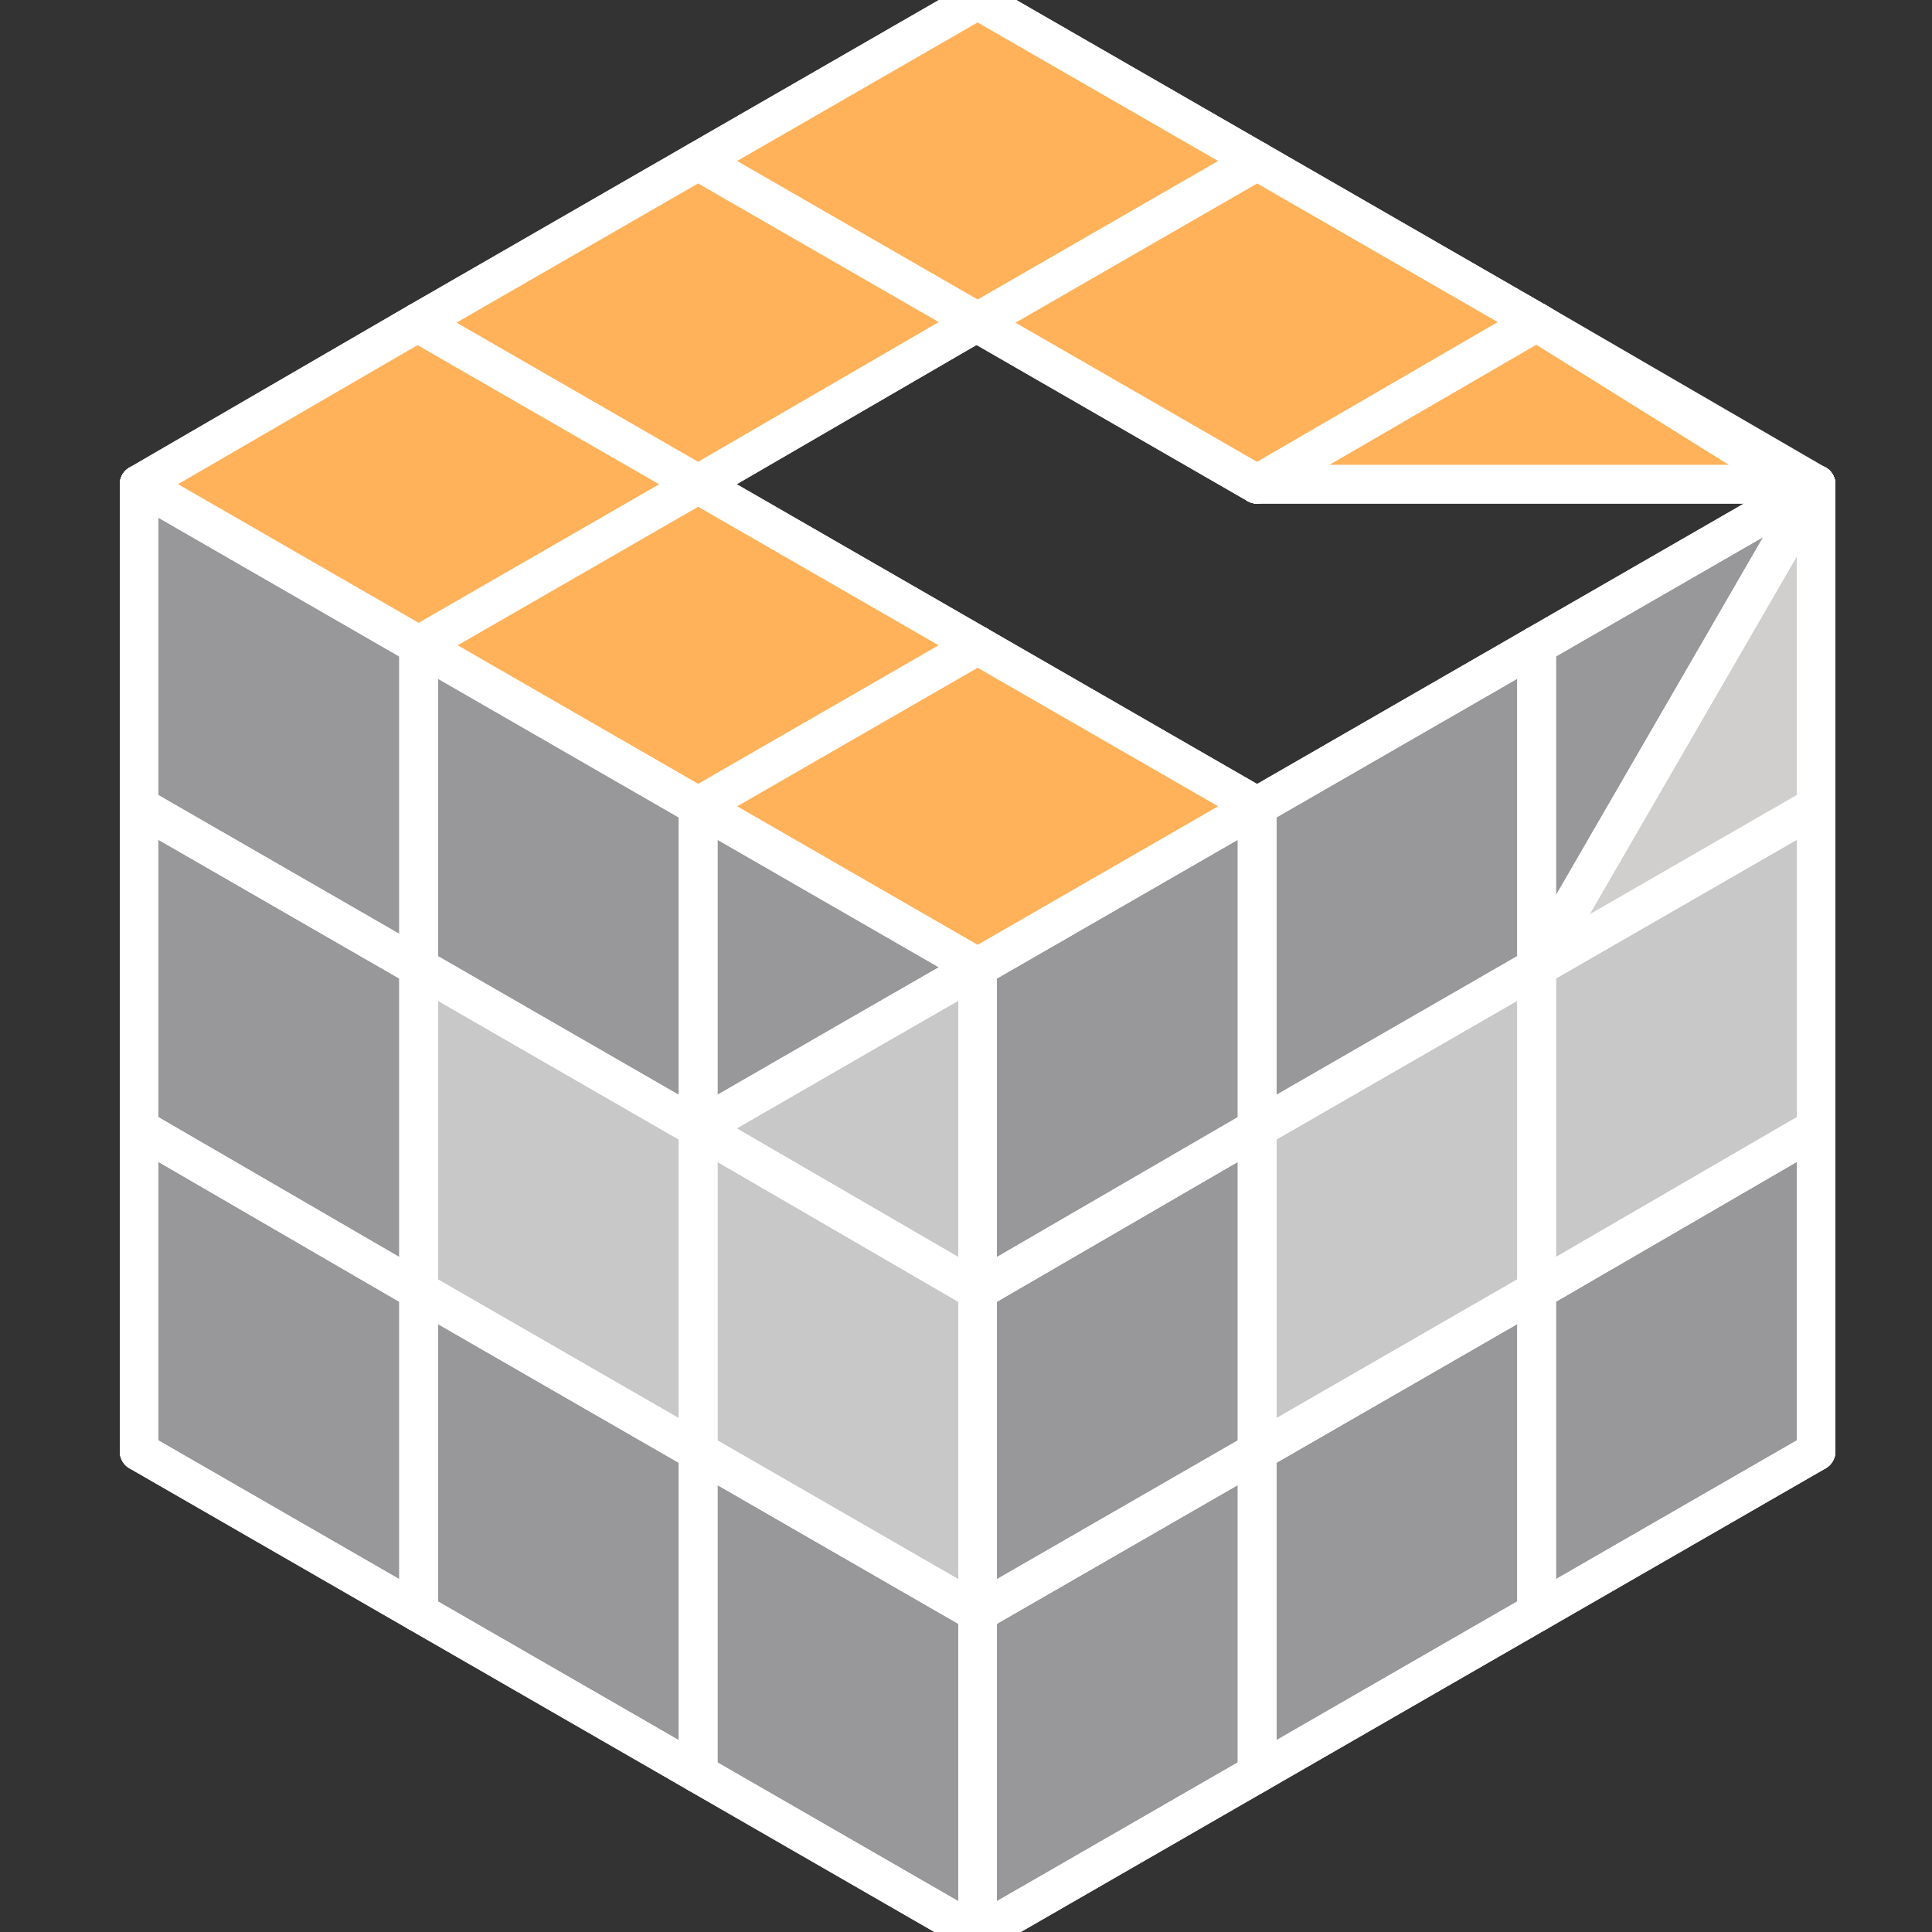 <?xml version="1.0" encoding="utf-8"?>
<!-- Generator: Adobe Illustrator 22.1.0, SVG Export Plug-In . SVG Version: 6.00 Build 0)  -->
<svg version="1.1" xmlns="http://www.w3.org/2000/svg" xmlns:xlink="http://www.w3.org/1999/xlink" x="0px" y="0px"
	 viewBox="0 0 150 150" style="enable-background:new 0 0 150 150;" xml:space="preserve">
<rect x="0" y="0" width="150" height="150" fill="#333333" stroke="none"/>
<style type="text/css">
	.st0{display:none;}
	.st1{display:inline;}
	.st2{fill:none;stroke:#FFFFFF;stroke-width:0.125;stroke-linecap:round;stroke-linejoin:round;stroke-miterlimit:10;}
	.st3{fill:#C8C8C8;}
	.st4{fill:#98989A;}
	.st5{fill:#9077B6;}
	.st6{fill:none;stroke:#FFFFFF;stroke-width:3;stroke-linecap:round;stroke-linejoin:round;stroke-miterlimit:10;}
	.st7{fill:none;stroke:#FFFFFF;stroke-width:0.125;stroke-miterlimit:10;}
	.st8{fill:#C8C8C8;stroke:#FFFFFF;stroke-width:3;stroke-linecap:round;stroke-linejoin:round;stroke-miterlimit:10;}
	.st9{fill:#98989A;stroke:#FFFFFF;stroke-width:3;stroke-linecap:round;stroke-linejoin:round;stroke-miterlimit:10;}
	.st10{fill:#D02C2F;stroke:#FFFFFF;stroke-width:3;stroke-linecap:round;stroke-linejoin:round;stroke-miterlimit:10;}
	.st11{fill:#C93129;stroke:#FFFFFF;stroke-width:3;stroke-linecap:round;stroke-linejoin:round;stroke-miterlimit:10;}
	
		.st12{display:inline;fill:#777272;stroke:#FFFFFF;stroke-width:3;stroke-linecap:round;stroke-linejoin:round;stroke-miterlimit:10;}
	.st13{fill:#9C9A99;}
	.st14{fill:#F5825E;}
	.st15{display:inline;fill:none;stroke:#FFFFFF;stroke-width:3;stroke-linecap:round;stroke-linejoin:round;stroke-miterlimit:10;}
	.st16{fill:#D1CFCE;stroke:#FFFFFF;stroke-width:3;stroke-linecap:round;stroke-linejoin:round;stroke-miterlimit:10;}
	.st17{fill:#FFB259;stroke:#FFFFFF;stroke-width:3;stroke-linecap:round;stroke-linejoin:round;stroke-miterlimit:10;}
	.st18{fill:#FCB85A;stroke:#FFFFFF;stroke-width:3;stroke-linecap:round;stroke-linejoin:round;stroke-miterlimit:10;}
</style>
<g id="Layer_1" class="st0">
	<g class="st1">
		<path class="st2" d="M55.2,89.5"/>
		<g>
			<g id="XMLID_7_">
				<g>
					<polygon class="st3" points="144.9,116.5 180,96.1 180,137 180,137 144.9,157.4 					"/>
					<polygon class="st3" points="144.9,34.8 180,14.3 180,55.2 					"/>
					<polygon class="st4" points="144.9,75.7 180,55.2 180,96.1 144.9,116.5 144.9,75.7 					"/>
					<polygon class="st4" points="180,55.2 144.9,75.7 144.9,34.8 					"/>
					<polygon class="st3" points="144.9,116.5 144.9,157.4 109.8,177.9 109.8,137 					"/>
					<polygon class="st4" points="144.9,75.7 144.9,75.7 144.9,116.5 109.8,137 109.8,96.1 					"/>
					<polygon class="st4" points="144.9,34.8 144.9,75.7 109.8,96.1 109.8,55.2 					"/>
					<polygon class="st5" points="144.9,-6.1 144.9,34.8 109.8,14.3 109.8,14.3 					"/>
					<polygon class="st4" points="109.8,177.9 109.8,177.9 74.7,198.3 74.7,157.4 109.8,137 					"/>
					<polygon class="st4" points="109.8,96.1 109.8,137 74.7,157.4 74.7,116.5 					"/>
					<polygon class="st5" points="109.8,14.3 109.8,14.3 144.9,34.8 109.8,55.2 109.8,55.2 74.7,34.8 74.7,34.8 109.8,14.3 					"/>
					<polygon class="st5" points="109.8,-26.6 144.9,-6.1 109.8,14.3 109.8,14.3 74.7,-6.1 74.7,-6.1 109.8,-26.6 					"/>
					<polygon class="st4" points="109.8,55.2 109.8,55.2 109.8,96.1 74.7,116.5 74.7,75.7 					"/>
					<polygon class="st5" points="109.8,-26.6 74.7,-6.1 74.6,-6.1 39.6,-26.6 39.6,-26.6 74.6,-47 74.7,-47 					"/>
					<polygon class="st3" points="74.7,157.4 74.7,198.3 39.6,177.9 39.6,137 					"/>
					<polygon class="st4" points="74.7,116.5 74.7,157.4 39.6,137 39.6,96.1 					"/>
					<polygon class="st3" points="74.7,75.7 74.7,116.5 39.6,55.2 					"/>
					<polygon class="st5" points="74.7,-6.1 74.7,-6.1 109.8,14.3 74.7,34.8 74.7,34.8 74.6,34.8 39.6,14.3 39.6,14.3 74.6,-6.1 
											"/>
					<polygon class="st4" points="39.6,55.2 74.7,116.5 39.6,96.1 					"/>
					<polygon class="st3" points="39.6,137 39.6,177.9 4.4,157.4 4.4,116.5 					"/>
					<polygon class="st4" points="39.6,96.1 39.6,137 4.4,116.5 4.4,75.7 					"/>
					<polygon class="st4" points="39.6,55.2 39.6,96.1 4.4,75.7 4.4,34.8 					"/>
					<polygon class="st5" points="39.5,-26.6 39.6,-26.6 74.6,-6.1 39.6,14.3 39.5,14.3 4.4,-6.1 4.4,-6.1 					"/>
					<polygon class="st5" points="39.6,14.3 39.5,14.3 39.6,14.3 					"/>
					<polygon class="st4" points="4.4,116.5 4.4,157.4 -30.7,137 -30.7,96.1 					"/>
					<polygon class="st4" points="4.4,75.7 4.4,116.5 -30.7,96.1 -30.7,55.2 					"/>
					<polygon class="st4" points="4.4,34.8 4.4,75.7 -30.7,55.2 -30.7,55.2 -30.7,14.3 					"/>
					<polygon class="st5" points="4.4,-6.1 4.4,-6.1 39.5,14.3 4.4,34.8 -30.7,14.3 4.4,-6.1 					"/>
				</g>
				<g>
					<polyline class="st6" points="180,137 180,137 144.9,157.4 					"/>
					<line class="st6" x1="180" y1="96.1" x2="180" y2="137"/>
					<line class="st6" x1="180" y1="55.2" x2="180" y2="96.1"/>
					<line class="st6" x1="180" y1="14.3" x2="180" y2="55.2"/>
					<polyline class="st6" points="180,14.3 180,14.3 144.9,34.8 					"/>
					<polyline class="st6" points="144.9,34.8 180,55.2 144.9,75.7 					"/>
					<line class="st6" x1="180" y1="96.1" x2="144.9" y2="116.5"/>
					<line class="st6" x1="144.9" y1="116.5" x2="144.9" y2="157.4"/>
					<line class="st6" x1="144.9" y1="116.5" x2="109.8" y2="137"/>
					<polyline class="st6" points="144.9,75.7 144.9,75.7 144.9,116.5 					"/>
					<line class="st6" x1="144.9" y1="34.8" x2="144.9" y2="75.7"/>
					<line class="st6" x1="144.9" y1="-6.1" x2="144.9" y2="34.8"/>
					<line class="st6" x1="144.9" y1="157.4" x2="109.8" y2="177.9"/>
					<polyline class="st6" points="109.8,-26.6 144.9,-6.1 109.8,14.3 					"/>
					<polyline class="st6" points="109.8,14.3 144.9,34.8 109.8,55.2 					"/>
					<line class="st6" x1="144.9" y1="75.7" x2="109.8" y2="96.1"/>
					<polyline class="st6" points="109.8,177.9 109.8,177.9 74.7,198.3 					"/>
					<line class="st6" x1="109.8" y1="137" x2="109.8" y2="177.9"/>
					<line class="st6" x1="109.8" y1="96.1" x2="109.8" y2="137"/>
					<line class="st6" x1="109.8" y1="55.2" x2="109.8" y2="96.1"/>
					<line class="st6" x1="109.8" y1="14.3" x2="109.8" y2="14.3"/>
					<line class="st6" x1="109.8" y1="55.2" x2="109.8" y2="55.2"/>
					<line class="st6" x1="109.8" y1="-26.6" x2="109.8" y2="-26.6"/>
					<line class="st6" x1="109.8" y1="14.3" x2="109.8" y2="14.3"/>
					<line class="st6" x1="109.8" y1="96.1" x2="74.7" y2="116.5"/>
					<line class="st6" x1="109.8" y1="137" x2="74.7" y2="157.4"/>
					<polyline class="st6" points="74.7,-6.1 109.8,14.3 74.7,34.8 					"/>
					<polyline class="st6" points="74.7,-47 109.8,-26.6 74.7,-6.1 					"/>
					<polyline class="st6" points="74.7,34.8 109.8,55.2 74.7,75.7 					"/>
					<polyline class="st6" points="74.7,157.4 74.7,198.3 39.6,177.9 					"/>
					<line class="st6" x1="74.7" y1="116.5" x2="74.7" y2="157.4"/>
					<line class="st6" x1="74.7" y1="75.7" x2="74.7" y2="116.5"/>
					<line class="st6" x1="74.7" y1="75.7" x2="39.6" y2="55.2"/>
					<line class="st6" x1="74.7" y1="-6.1" x2="74.7" y2="-6.1"/>
					<line class="st6" x1="39.6" y1="14.3" x2="39.6" y2="14.3"/>
					<polyline class="st6" points="74.7,34.8 74.7,34.8 74.6,34.8 					"/>
					<polyline class="st6" points="39.6,-26.6 39.6,-26.6 74.6,-47 74.7,-47 					"/>
					<line class="st6" x1="74.7" y1="-6.1" x2="74.6" y2="-6.1"/>
					<polyline class="st6" points="39.6,55.2 74.7,116.5 39.6,96.1 					"/>
					<line class="st6" x1="39.6" y1="137" x2="74.7" y2="157.4"/>
					<polyline class="st6" points="39.6,-26.6 74.6,-6.1 39.6,14.3 					"/>
					<line class="st6" x1="39.6" y1="14.3" x2="74.6" y2="34.8"/>
					<polyline class="st6" points="39.6,137 39.6,177.9 4.4,157.4 					"/>
					<line class="st6" x1="39.6" y1="96.1" x2="39.6" y2="137"/>
					<line class="st6" x1="39.6" y1="55.2" x2="39.6" y2="96.1"/>
					<line class="st6" x1="39.5" y1="14.3" x2="39.6" y2="14.3"/>
					<polyline class="st6" points="4.4,-6.1 39.5,-26.6 39.6,-26.6 					"/>
					<line class="st6" x1="39.6" y1="14.3" x2="39.5" y2="14.3"/>
					<line class="st6" x1="4.4" y1="34.8" x2="39.6" y2="55.2"/>
					<line class="st6" x1="4.4" y1="75.7" x2="39.6" y2="96.1"/>
					<line class="st6" x1="4.4" y1="116.5" x2="39.6" y2="137"/>
					<polyline class="st6" points="4.4,-6.1 39.5,14.3 4.4,34.8 					"/>
					<polyline class="st6" points="4.4,116.5 4.4,157.4 -30.7,137 					"/>
					<line class="st6" x1="-30.7" y1="137" x2="-30.7" y2="96.1"/>
					<polyline class="st6" points="4.4,75.7 4.4,116.5 -30.7,96.1 					"/>
					<line class="st6" x1="-30.7" y1="55.2" x2="-30.7" y2="55.2"/>
					<line class="st6" x1="4.4" y1="34.8" x2="4.4" y2="75.7"/>
					<polyline class="st6" points="-30.7,14.3 4.4,-6.1 4.4,-6.1 4.4,-6.1 					"/>
					<polyline class="st6" points="-30.7,55.2 -30.7,14.3 4.4,34.8 					"/>
					<polyline class="st6" points="-30.7,96.1 -30.7,55.2 4.4,75.7 					"/>
				</g>
			</g>
		</g>
		<line class="st2" x1="-32.6" y1="55.2" x2="-32.6" y2="14.3"/>
		<polyline class="st2" points="-32.6,137 -32.6,96.1 -32.6,55.2 		"/>
		<path class="st2" d="M2.5-6.1"/>
		<path class="st2" d="M2.5-6.1"/>
		<polyline class="st2" points="2.5,116.5 2.5,75.7 2.5,34.8 		"/>
		<line class="st2" x1="2.5" y1="157.4" x2="2.5" y2="116.6"/>
		<path class="st2" d="M37.6-26.6"/>
		<path class="st2" d="M37.6-26.5"/>
		<line class="st2" x1="37.6" y1="14.4" x2="37.6" y2="14.3"/>
		<polyline class="st2" points="37.6,177.9 37.6,137 37.6,96.1 37.6,55.2 		"/>
		<line class="st2" x1="72.7" y1="-47" x2="72.7" y2="-47"/>
		<path class="st2" d="M72.7-6.1"/>
		<path class="st2" d="M72.7-6.1"/>
		<path class="st2" d="M72.7,34.8"/>
		<path class="st2" d="M72.7,34.8"/>
		<line class="st2" x1="72.7" y1="116.5" x2="72.7" y2="75.7"/>
		<polyline class="st2" points="72.7,198.3 72.7,157.4 72.7,116.6 		"/>
		<path class="st2" d="M107.8-26.5"/>
		<path class="st2" d="M107.8,14.3"/>
		<path class="st2" d="M107.8,14.4"/>
		<polyline class="st2" points="107.8,177.9 107.8,137 107.8,96.1 107.8,55.2 		"/>
		<path class="st7" d="M108.1,177.9"/>
		<polyline class="st2" points="142.9,75.7 142.9,34.8 142.9,-6.1 		"/>
		<line class="st2" x1="142.9" y1="116.5" x2="142.9" y2="75.7"/>
		<line class="st2" x1="142.9" y1="157.4" x2="142.9" y2="116.6"/>
		<path class="st2" d="M178.1,14.3"/>
		<polyline class="st2" points="178.1,137 178.1,96.1 178.1,55.2 178.1,14.4 		"/>
		<path class="st2" d="M178.1,137"/>
		<polyline class="st2" points="72.7,198.3 37.6,177.9 2.5,157.4 -32.6,137 		"/>
		<line class="st2" x1="2.5" y1="116.5" x2="-32.6" y2="96.1"/>
		<polyline class="st2" points="72.7,157.4 37.6,137 2.5,116.6 		"/>
		<path class="st7" d="M108.1,177.9"/>
		<path class="st7" d="M108.1,177.9"/>
		<path class="st2" d="M-32.6,55.2"/>
		<polyline class="st2" points="72.7,116.5 37.6,96.1 2.5,75.7 -32.6,55.2 		"/>
		<path class="st2" d="M72.7,116.6"/>
		<path class="st2" d="M107.8,137"/>
		<path class="st2" d="M142.9,157.4"/>
		<polyline class="st2" points="72.7,75.7 37.6,55.2 2.5,34.8 -32.6,14.3 		"/>
		<path class="st2" d="M107.8,96.1"/>
		<path class="st2" d="M142.9,116.5"/>
		<path class="st2" d="M142.9,116.6"/>
		<line class="st2" x1="178.1" y1="137" x2="178.1" y2="137"/>
		<path class="st2" d="M178.1,137"/>
		<path class="st2" d="M2.5-6.1"/>
		<polyline class="st2" points="72.7,34.8 37.6,14.4 37.6,14.3 2.5,-6.1 2.5,-6.1 		"/>
		<line class="st2" x1="107.8" y1="55.2" x2="72.7" y2="34.8"/>
		<path class="st2" d="M107.8,55.2"/>
		<line class="st2" x1="142.9" y1="75.7" x2="142.9" y2="75.7"/>
		<path class="st2" d="M178.1,96.1"/>
		<path class="st2" d="M37.6-26.5"/>
		<line class="st2" x1="72.7" y1="-6.1" x2="37.6" y2="-26.5"/>
		<polyline class="st2" points="107.8,14.3 72.7,-6.1 72.7,-6.1 		"/>
		<polyline class="st2" points="178.1,55.2 142.9,34.8 107.8,14.4 107.8,14.3 		"/>
		<polyline class="st2" points="107.8,-26.5 72.7,-47 72.7,-47 		"/>
		<line class="st2" x1="142.9" y1="-6.1" x2="107.8" y2="-26.5"/>
		<path class="st2" d="M178.1,14.3"/>
		<path class="st2" d="M178.1,14.4"/>
		<polyline class="st2" points="72.7,198.3 107.8,177.9 107.8,177.9 142.9,157.4 178.1,137 178.1,137 		"/>
		<polyline class="st2" points="72.7,157.4 107.8,137 142.9,116.6 142.9,116.5 178.1,96.1 		"/>
		<path class="st7" d="M37.3,177.9"/>
		<polyline class="st2" points="72.7,116.6 72.7,116.5 107.8,96.1 142.9,75.7 178.1,55.2 		"/>
		<path class="st2" d="M37.6,137"/>
		<path class="st2" d="M2.5,157.4"/>
		<polyline class="st2" points="72.7,75.7 107.8,55.2 107.8,55.2 142.9,34.8 178.1,14.4 178.1,14.3 		"/>
		<path class="st2" d="M37.6,96.1"/>
		<line class="st2" x1="2.5" y1="116.6" x2="2.5" y2="116.5"/>
		<path class="st2" d="M-32.6,137"/>
		<polyline class="st2" points="72.7,34.8 72.7,34.8 72.7,34.8 107.8,14.3 107.8,14.3 142.9,-6.1 		"/>
		<path class="st2" d="M37.6,55.2"/>
		<path class="st2" d="M2.5,75.7"/>
		<path class="st2" d="M-32.6,96.1"/>
		<polyline class="st2" points="2.5,34.8 37.6,14.3 37.6,14.3 72.7,-6.1 72.7,-6.1 107.8,-26.5 107.8,-26.5 		"/>
		<line class="st2" x1="-32.6" y1="55.2" x2="-32.6" y2="55.2"/>
		<polyline class="st2" points="-32.6,14.3 2.5,-6.1 2.5,-6.1 37.6,-26.5 37.6,-26.5 37.6,-26.6 72.7,-47 72.7,-47 		"/>
	</g>
</g>
<g id="Layer_2" class="st0">
	<g id="XMLID_4_" class="st1">
		<g>
			<g>
				<polygon class="st8" points="182,95.3 182,136.8 146,157.6 146,116.1 				"/>
				<polygon class="st8" points="182,53.8 182,95.3 146,116.1 				"/>
				<polygon class="st9" points="182,12.3 182,53.8 146,74.6 146,33.1 				"/>
				<polygon class="st10" points="182,12.3 182,12.3 146,33.1 110,12.3 110,12.3 146,-8.5 				"/>
				<polygon class="st9" points="182,53.8 146,116.1 146,74.6 146,74.6 				"/>
				<polygon class="st8" points="146,116.1 146,157.6 110,178.3 110,136.8 				"/>
				<polygon class="st9" points="146,74.6 146,116.1 110,136.8 110,95.3 146,74.6 				"/>
				<polygon class="st9" points="146,33.1 146,74.6 110,95.3 110,53.8 				"/>
				<polygon class="st10" points="146,-8.5 110,12.3 110,12.3 74,-8.4 74,-8.5 110,-29.2 110,-29.2 				"/>
				<polygon class="st10" points="146,33.1 82,33.1 74.1,33 110,12.3 				"/>
				<polygon class="st9" points="110,178.3 110,178.4 74,199.1 74,157.6 110,136.8 				"/>
				<polygon class="st9" points="110,95.3 110,136.8 74,157.6 74,116.1 				"/>
				<polygon class="st9" points="110,53.8 110,95.3 74,116.1 74,74.6 110,53.8 				"/>
				<polygon class="st10" points="110,-29.2 74,-8.5 74,-8.5 38.1,-29.2 38.1,-29.2 74,-50 74,-50 				"/>
				<polygon class="st10" points="110,12.3 74,33 74,33.1 74,33.1 38.1,12.3 38.1,12.3 74,-8.5 74,-8.5 74,-8.4 				"/>
				<polygon class="st11" points="82,33.1 74,33.1 74.1,33 				"/>
				<polygon class="st8" points="74,157.6 74,199.1 38.1,178.3 38.1,136.8 38.1,136.8 				"/>
				<polygon class="st8" points="74,116.1 74,157.6 38.1,136.8 				"/>
				<polygon class="st9" points="74,74.6 74,116.1 38.1,95.3 38.1,53.8 				"/>
				<polygon class="st9" points="74,116.1 38.1,136.8 38.1,136.8 38.1,95.3 				"/>
				<polygon class="st10" points="74,-8.5 38.1,12.3 38,12.3 2.1,-8.4 2.1,-8.5 38,-29.2 38.1,-29.2 				"/>
				<polygon class="st8" points="38.1,136.8 38.1,178.3 2.1,157.6 2.1,116.1 				"/>
				<polygon class="st9" points="38.1,95.3 38.1,136.8 2.1,116.1 2.1,74.6 				"/>
				<polygon class="st9" points="38.1,53.8 38.1,95.3 2.1,74.6 2.1,33 				"/>
				<polygon class="st10" points="38,12.3 2.1,33 -33.9,12.3 2.1,-8.5 2.1,-8.5 2.1,-8.4 				"/>
				<polygon class="st9" points="2.1,116.1 2.1,157.6 -33.9,136.8 -33.9,95.3 				"/>
				<polygon class="st9" points="2.1,74.6 2.1,116.1 -33.9,95.3 -33.9,53.8 				"/>
				<polygon class="st9" points="2.1,33 2.1,74.6 -33.9,53.8 -33.9,53.8 -33.9,12.3 				"/>
			</g>
			<g>
				<polyline class="st6" points="74,33.1 74.1,33 110,12.3 				"/>
				<line class="st6" x1="146" y1="33.1" x2="82" y2="33.1"/>
				<line class="st6" x1="74" y1="33" x2="74" y2="33.1"/>
				<line class="st6" x1="-33.9" y1="53.8" x2="-33.9" y2="12.3"/>
				<polyline class="st6" points="-33.9,136.8 -33.9,95.3 -33.9,53.8 				"/>
				<polyline class="st6" points="2.1,116.1 2.1,74.6 2.1,33 				"/>
				<line class="st6" x1="2.1" y1="157.6" x2="2.1" y2="116.1"/>
				<line class="st6" x1="38.1" y1="12.3" x2="38.1" y2="12.3"/>
				<polyline class="st6" points="38.1,178.3 38.1,136.8 38.1,95.3 38.1,53.8 				"/>
				<line class="st6" x1="74" y1="116.1" x2="74" y2="74.6"/>
				<polyline class="st6" points="74,199.1 74,157.6 74,116.1 				"/>
				<polyline class="st6" points="110,178.3 110,136.8 110,95.3 110,53.8 				"/>
				<line class="st6" x1="146" y1="74.6" x2="146" y2="33.1"/>
				<line class="st6" x1="146" y1="116.1" x2="146" y2="74.6"/>
				<line class="st6" x1="146" y1="157.6" x2="146" y2="116.1"/>
				<polyline class="st6" points="182,136.8 182,95.3 182,53.8 182,12.3 				"/>
				<polyline class="st6" points="74,199.1 38.1,178.3 2.1,157.6 -33.9,136.8 				"/>
				<line class="st6" x1="2.1" y1="116.1" x2="-33.9" y2="95.3"/>
				<line class="st6" x1="38.1" y1="136.8" x2="2.1" y2="116.1"/>
				<line class="st6" x1="74" y1="157.6" x2="38.1" y2="136.8"/>
				<polyline class="st6" points="74,116.1 38.1,95.3 2.1,74.6 -33.9,53.8 				"/>
				<polyline class="st6" points="74,74.6 38.1,53.8 2.1,33 -33.9,12.3 				"/>
				<polyline class="st6" points="74,33.1 38.1,12.3 38,12.3 2.1,-8.4 2.1,-8.5 				"/>
				<line class="st6" x1="146" y1="74.6" x2="146" y2="74.6"/>
				<line class="st6" x1="74" y1="-8.5" x2="38.1" y2="-29.2"/>
				<polyline class="st6" points="110,12.3 74,-8.4 74,-8.5 				"/>
				<polyline class="st6" points="146,33.1 110,12.3 110,12.3 				"/>
				<line class="st6" x1="110" y1="-29.2" x2="74" y2="-50"/>
				<polyline class="st6" points="182,12.3 146,-8.5 110,-29.2 				"/>
				<polyline class="st6" points="74,199.1 110,178.4 110,178.3 146,157.6 182,136.8 182,136.8 				"/>
				<polyline class="st6" points="74,157.6 110,136.8 146,116.1 182,95.3 				"/>
				<polyline class="st6" points="38.1,136.8 38.1,136.8 74,116.1 110,95.3 146,74.6 182,53.8 146,116.1 				"/>
				<polyline class="st6" points="74,74.6 110,53.8 110,53.8 146,33.1 182,12.3 182,12.3 				"/>
				<polyline class="st6" points="74,33.1 74,33.1 82,33.1 74.1,33 74,33 110,12.3 110,12.3 146,-8.5 				"/>
				<polyline class="st6" points="2.1,33 38,12.3 38.1,12.3 74,-8.5 74,-8.5 110,-29.2 110,-29.2 				"/>
				<line class="st6" x1="-33.9" y1="53.8" x2="-33.9" y2="53.8"/>
				<polyline class="st6" points="-33.9,12.3 2.1,-8.5 2.1,-8.5 38,-29.2 38.1,-29.2 38.1,-29.2 74,-50 74,-50 74,-50 				"/>
			</g>
		</g>
	</g>
	<path class="st12" d="M154.2,36.2"/>
	<path class="st12" d="M82.2,36.2"/>
</g>
<g id="Layer_3" class="st0">
	<g class="st1">
		<g id="XMLID_6_">
			<g>
				<polygon class="st13" points="182,138.2 182,138.2 146.1,158.9 146.1,117.6 146.1,117.5 182,96.9 				"/>
				<polygon class="st13" points="182,55.5 182,96.9 146.1,117.5 146.1,76.2 146.1,76.2 				"/>
				<polygon class="st13" points="182,14.1 182,55.5 146.1,76.2 146.1,34.8 				"/>
				<polygon class="st14" points="182,14.1 182,14.1 146.1,34.8 110.2,14.1 110.2,14.1 146.1,-6.6 				"/>
				<polygon class="st13" points="146.1,117.6 146.1,158.9 110.2,138.2 				"/>
				<polygon class="st13" points="146.1,76.2 146.1,76.2 146.1,117.5 146.1,117.6 110.2,138.2 110.2,96.8 146.1,76.2 				"/>
				<polygon class="st3" points="146.1,34.8 146.1,76.2 146.1,76.2 110.3,55.5 				"/>
				<polygon class="st3" points="146.1,158.9 110.2,179.6 110.2,138.2 				"/>
				<polygon class="st13" points="110.3,55.5 146.1,76.2 110.2,96.8 110.2,55.5 				"/>
				<polygon class="st13" points="110.2,179.6 110.2,179.7 74.4,200.4 74.4,158.9 110.2,138.2 				"/>
				<polygon class="st13" points="110.2,96.8 110.2,138.2 74.4,158.9 74.4,117.6 74.4,117.5 				"/>
				<polygon class="st14" points="110.2,14.1 110.2,14.1 146.1,34.8 110.3,55.5 110.2,55.5 110.2,55.5 110.2,55.5 74.4,34.8 
					74.4,34.8 110.2,14.1 				"/>
				<polygon class="st14" points="110.2,-27.3 110.2,14.1 110.2,14.1 74.4,-6.6 74.4,-6.6 110.2,-27.3 				"/>
				<polygon class="st13" points="110.2,55.5 110.2,55.5 110.2,96.8 74.4,117.5 74.4,76.2 110.2,55.5 				"/>
				<polygon class="st14" points="38.5,-27.3 38.5,-27.3 74.4,-48 74.4,-48 110.2,-27.3 74.4,-6.6 74.4,-6.6 74.3,-6.6 				"/>
				<polygon class="st13" points="74.4,158.9 74.4,200.4 38.5,179.6 38.5,179.6 38.5,138.2 				"/>
				<polygon class="st13" points="74.4,117.6 74.4,158.9 38.5,138.2 38.5,96.8 74.4,117.5 				"/>
				<polygon class="st13" points="74.4,76.2 74.4,117.5 38.5,96.8 38.5,55.5 38.5,55.5 				"/>
				<polygon class="st14" points="74.4,-6.6 74.4,-6.6 74.4,-6.6 110.2,14.1 74.4,34.8 74.4,34.8 74.4,34.8 38.5,14.1 38.5,14.1 
					74.3,-6.6 				"/>
				<polygon class="st14" points="74.4,34.8 74.4,34.8 110.2,55.5 74.4,76.2 38.5,55.5 				"/>
				<polygon class="st14" points="74.4,34.8 38.5,55.5 38.5,55.5 38.5,14.1 				"/>
				<polygon class="st13" points="38.5,138.2 38.5,179.6 2.6,117.6 2.6,117.6 				"/>
				<polygon class="st13" points="38.5,96.8 38.5,138.2 2.6,117.6 2.6,117.5 2.6,76.2 				"/>
				<polygon class="st3" points="38.5,55.5 38.5,96.8 2.6,34.8 2.6,34.8 				"/>
				<polygon class="st13" points="2.6,34.8 38.5,96.8 2.6,76.2 				"/>
				<polygon class="st3" points="38.5,179.6 38.5,179.6 2.6,158.9 2.6,117.6 				"/>
				<polygon class="st14" points="38.5,-27.3 38.5,-27.3 74.3,-6.6 38.5,14.1 38.5,14.1 2.6,-6.6 2.6,-6.6 				"/>
				<polygon class="st13" points="2.6,34.8 2.6,34.8 2.6,76.2 -33.2,55.5 -33.2,55.5 -33.2,14.1 				"/>
				<polygon class="st13" points="2.6,117.6 2.6,117.6 2.6,158.9 -33.2,138.2 -33.2,96.8 2.6,117.5 				"/>
				<polygon class="st13" points="2.6,76.2 2.6,117.5 -33.2,96.8 -33.2,55.5 				"/>
				<polygon class="st14" points="2.6,-6.6 38.5,14.1 2.6,34.8 -33.2,14.1 2.6,-6.6 2.6,-6.6 				"/>
			</g>
			<g>
				<polyline class="st6" points="182,138.2 182,138.2 146.1,158.9 				"/>
				<line class="st6" x1="182" y1="96.9" x2="182" y2="138.2"/>
				<line class="st6" x1="182" y1="55.5" x2="182" y2="96.9"/>
				<line class="st6" x1="182" y1="14.1" x2="182" y2="55.5"/>
				<polyline class="st6" points="146.1,-6.6 182,14.1 182,14.1 146.1,34.8 				"/>
				<line class="st6" x1="182" y1="55.5" x2="146.1" y2="76.2"/>
				<line class="st6" x1="182" y1="96.9" x2="146.1" y2="117.5"/>
				<line class="st6" x1="146.1" y1="117.6" x2="146.1" y2="158.9"/>
				<polyline class="st6" points="146.1,117.5 146.1,117.6 110.2,138.2 				"/>
				<polyline class="st6" points="146.1,76.2 146.1,76.2 146.1,117.5 				"/>
				<line class="st6" x1="146.1" y1="34.8" x2="146.1" y2="76.2"/>
				<polyline class="st6" points="110.2,138.2 146.1,158.9 110.2,179.6 				"/>
				<line class="st6" x1="146.1" y1="-6.6" x2="110.2" y2="14.1"/>
				<polyline class="st6" points="110.2,14.1 146.1,34.8 110.3,55.5 				"/>
				<polyline class="st6" points="110.2,55.5 110.3,55.5 146.1,76.2 146.1,76.2 				"/>
				<line class="st6" x1="146.1" y1="76.2" x2="110.2" y2="96.8"/>
				<polyline class="st6" points="110.2,179.6 110.2,179.7 74.4,200.4 				"/>
				<line class="st6" x1="110.2" y1="138.2" x2="110.2" y2="179.6"/>
				<line class="st6" x1="110.2" y1="96.8" x2="110.2" y2="138.2"/>
				<line class="st6" x1="110.2" y1="55.5" x2="110.2" y2="96.8"/>
				<line class="st6" x1="110.2" y1="14.1" x2="110.2" y2="14.1"/>
				<polyline class="st6" points="110.2,-27.3 110.2,-27.3 110.2,14.1 110.2,14.1 				"/>
				<line class="st6" x1="110.2" y1="96.8" x2="74.4" y2="117.5"/>
				<line class="st6" x1="110.2" y1="138.2" x2="74.4" y2="158.9"/>
				<polyline class="st6" points="74.4,-6.6 110.2,14.1 74.4,34.8 				"/>
				<polyline class="st6" points="74.4,-48 110.2,-27.3 74.4,-6.6 				"/>
				<line class="st6" x1="110.2" y1="55.5" x2="74.4" y2="76.2"/>
				<polyline class="st6" points="74.4,34.8 110.2,55.5 110.2,55.5 110.2,55.5 				"/>
				<polyline class="st6" points="74.4,158.9 74.4,200.4 38.5,179.6 				"/>
				<line class="st6" x1="74.4" y1="117.6" x2="74.4" y2="158.9"/>
				<line class="st6" x1="74.4" y1="117.5" x2="74.4" y2="117.6"/>
				<polyline class="st6" points="74.4,76.2 74.4,117.5 38.5,96.8 				"/>
				<line class="st6" x1="74.4" y1="-6.6" x2="74.4" y2="-6.6"/>
				<line class="st6" x1="38.5" y1="14.1" x2="38.5" y2="14.1"/>
				<polyline class="st6" points="74.4,34.8 74.4,34.8 74.4,34.8 				"/>
				<polyline class="st6" points="38.5,-27.3 38.5,-27.3 74.4,-48 74.4,-48 				"/>
				<line class="st6" x1="38.5" y1="55.5" x2="74.4" y2="76.2"/>
				<line class="st6" x1="38.5" y1="138.2" x2="74.4" y2="158.9"/>
				<line class="st6" x1="74.3" y1="-6.6" x2="38.5" y2="14.1"/>
				<polyline class="st6" points="38.5,-27.3 74.3,-6.6 74.4,-6.6 74.4,-6.6 				"/>
				<polyline class="st6" points="38.5,14.1 74.4,34.8 38.5,55.5 38.5,55.5 				"/>
				<line class="st6" x1="38.5" y1="138.2" x2="38.5" y2="179.6"/>
				<polyline class="st6" points="38.5,96.8 38.5,138.2 2.6,117.6 				"/>
				<line class="st6" x1="38.5" y1="55.5" x2="38.5" y2="96.8"/>
				<polyline class="st6" points="38.5,14.1 38.5,14.1 38.5,55.5 2.6,34.8 				"/>
				<polyline class="st6" points="2.6,-6.6 38.5,-27.3 38.5,-27.3 				"/>
				<line class="st6" x1="38.5" y1="14.1" x2="38.5" y2="14.1"/>
				<line class="st6" x1="2.6" y1="34.8" x2="38.5" y2="96.8"/>
				<line class="st6" x1="2.6" y1="76.2" x2="38.5" y2="96.8"/>
				<polyline class="st6" points="2.6,117.6 38.5,179.6 38.5,179.6 2.6,158.9 				"/>
				<polyline class="st6" points="2.6,-6.6 38.5,14.1 2.6,34.8 				"/>
				<polyline class="st6" points="2.6,117.6 2.6,117.6 2.6,158.9 -33.2,138.2 				"/>
				<line class="st6" x1="2.6" y1="117.5" x2="2.6" y2="117.6"/>
				<line class="st6" x1="-33.2" y1="138.2" x2="-33.2" y2="96.8"/>
				<polyline class="st6" points="2.6,76.2 2.6,117.5 -33.2,96.8 				"/>
				<line class="st6" x1="-33.2" y1="55.5" x2="-33.2" y2="55.5"/>
				<polyline class="st6" points="2.6,34.8 2.6,34.8 2.6,76.2 				"/>
				<polyline class="st6" points="-33.2,14.1 2.6,-6.6 2.6,-6.6 2.6,-6.6 				"/>
				<polyline class="st6" points="-33.2,55.5 -33.2,14.1 2.6,34.8 				"/>
				<polyline class="st6" points="-33.2,96.8 -33.2,55.5 2.6,76.2 				"/>
			</g>
		</g>
	</g>
	<line class="st15" x1="-33.2" y1="55.5" x2="-33.2" y2="14.1"/>
	<polyline class="st15" points="-33.2,138.3 -33.2,96.9 -33.2,55.5 	"/>
	<path class="st15" d="M2.6-6.6"/>
	<path class="st15" d="M2.6-6.6"/>
	<polyline class="st15" points="2.6,117.5 2.6,76.2 2.6,34.8 	"/>
	<line class="st15" x1="2.6" y1="158.9" x2="2.6" y2="117.6"/>
	<path class="st15" d="M38.5-27.3"/>
	<path class="st15" d="M38.5-27.3"/>
	<polyline class="st15" points="38.5,179.6 38.5,138.3 38.5,96.9 38.5,55.5 38.5,14.1 38.5,14.1 	"/>
	<path class="st15" d="M74.4-6.6"/>
	<path class="st15" d="M74.4-6.6"/>
	<path class="st15" d="M74.4,34.8"/>
	<path class="st15" d="M74.4,34.8"/>
	<line class="st15" x1="74.4" y1="117.5" x2="74.4" y2="76.2"/>
	<polyline class="st15" points="74.4,200.3 74.4,158.9 74.4,117.6 	"/>
	<line class="st15" x1="110.2" y1="14.1" x2="110.2" y2="-27.3"/>
	<path class="st15" d="M110.2,14.1"/>
	<polyline class="st15" points="110.2,179.6 110.2,138.3 110.2,96.9 110.2,55.5 	"/>
	<path class="st15" d="M110.2,179.7"/>
	<path class="st15" d="M146.1-6.6"/>
	<line class="st15" x1="146.1" y1="76.2" x2="146.1" y2="34.8"/>
	<line class="st15" x1="146.1" y1="117.5" x2="146.1" y2="76.2"/>
	<line class="st15" x1="146.1" y1="158.9" x2="146.1" y2="117.6"/>
	<path class="st15" d="M182,14.1"/>
	<polyline class="st15" points="182,138.2 182,96.9 182,55.5 182,14.1 	"/>
	<path class="st15" d="M182,138.3"/>
	<polyline class="st15" points="74.4,200.3 38.5,179.6 2.6,158.9 -33.2,138.3 	"/>
	<line class="st15" x1="2.6" y1="117.5" x2="-33.2" y2="96.9"/>
	<polyline class="st15" points="74.4,158.9 38.5,138.3 2.6,117.6 	"/>
	<path class="st15" d="M110.2,179.6"/>
	<path class="st15" d="M110.2,179.7"/>
	<path class="st15" d="M-33.2,55.5"/>
	<polyline class="st15" points="74.4,117.5 38.5,96.9 2.6,76.2 -33.2,55.5 	"/>
	<path class="st15" d="M74.4,117.6"/>
	<line class="st15" x1="146.1" y1="158.9" x2="110.2" y2="138.3"/>
	<polyline class="st15" points="74.4,76.2 38.5,55.5 2.6,34.8 -33.2,14.1 	"/>
	<path class="st15" d="M110.2,96.9"/>
	<path class="st15" d="M146.1,117.5"/>
	<path class="st15" d="M146.1,117.6"/>
	<line class="st15" x1="182" y1="138.3" x2="182" y2="138.2"/>
	<path class="st15" d="M182,138.3"/>
	<path class="st15" d="M2.6-6.6"/>
	<polyline class="st15" points="74.4,34.8 38.5,14.1 38.5,14.1 2.6,-6.6 2.6,-6.6 	"/>
	<line class="st15" x1="110.2" y1="55.5" x2="74.4" y2="34.8"/>
	<polyline class="st15" points="146.1,76.2 146.1,76.2 110.2,55.5 	"/>
	<path class="st15" d="M182,96.9"/>
	<path class="st15" d="M38.5-27.3"/>
	<line class="st15" x1="74.4" y1="-6.6" x2="38.5" y2="-27.3"/>
	<polyline class="st15" points="110.2,14.1 74.4,-6.6 74.4,-6.6 	"/>
	<polyline class="st15" points="146.1,34.8 110.2,14.1 110.2,14.1 	"/>
	<path class="st15" d="M182,55.5"/>
	<polyline class="st15" points="110.2,-27.3 74.4,-48 74.4,-48 	"/>
	<path class="st15" d="M110.2-27.3"/>
	<line class="st15" x1="182" y1="14.1" x2="146.1" y2="-6.6"/>
	<path class="st15" d="M182,14.1"/>
	<polyline class="st15" points="74.4,200.3 110.2,179.7 110.2,179.6 146.1,158.9 182,138.3 182,138.3 	"/>
	<polyline class="st15" points="74.4,158.9 110.2,138.3 146.1,117.6 146.1,117.5 182,96.9 	"/>
	<path class="st15" d="M38.5,179.6"/>
	<polyline class="st15" points="74.4,117.6 74.4,117.5 110.2,96.9 146.1,76.2 182,55.5 	"/>
	<path class="st15" d="M38.5,138.3"/>
	<path class="st15" d="M2.6,158.9"/>
	<polyline class="st15" points="74.4,76.2 110.2,55.5 110.2,55.5 146.1,34.8 182,14.1 182,14.1 	"/>
	<path class="st15" d="M38.5,96.9"/>
	<line class="st15" x1="2.6" y1="117.6" x2="2.6" y2="117.5"/>
	<path class="st15" d="M-33.2,138.3"/>
	<polyline class="st15" points="38.5,55.5 74.4,34.8 74.4,34.8 74.4,34.8 110.2,14.1 110.2,14.1 146.1,-6.6 	"/>
	<path class="st15" d="M2.6,76.2"/>
	<path class="st15" d="M-33.2,96.9"/>
	<polyline class="st15" points="2.6,34.8 38.5,14.1 38.5,14.1 74.4,-6.6 74.4,-6.6 110.2,-27.3 110.2,-27.3 	"/>
	<line class="st15" x1="-33.2" y1="55.5" x2="-33.2" y2="55.5"/>
	<polyline class="st15" points="-33.2,14.1 2.6,-6.6 2.6,-6.6 38.5,-27.3 38.5,-27.3 38.5,-27.3 74.4,-48 74.4,-48 	"/>
</g>
<g id="Layer_4">
	<g id="XMLID_10_">
		<g>
			<polygon class="st9" points="141,87.6 141,112.7 119.3,125.2 119.3,100.2 119.3,100.2 			"/>
			<polygon class="st8" points="141,62.6 141,87.6 119.3,100.2 119.3,75.1 119.3,75.1 			"/>
			<polygon class="st16" points="141,37.6 141,62.6 119.3,75.1 			"/>
			<polygon class="st9" points="141,37.6 119.3,75.1 119.3,50.1 			"/>
			<polygon class="st17" points="139.5,37.6 97.6,37.6 119.3,25 			"/>
			<polygon class="st9" points="119.3,100.2 119.3,125.2 97.6,137.7 97.6,112.7 			"/>
			<polygon class="st8" points="119.3,100.2 119.3,100.2 97.6,112.7 97.6,87.6 119.3,75.1 119.3,75.1 			"/>
			<polygon class="st9" points="119.3,50.1 119.3,75.1 97.6,87.6 97.6,62.6 			"/>
			<polygon class="st17" points="119.3,25 97.6,37.6 97.6,37.6 75.9,25.1 75.9,25 97.6,12.5 97.6,12.5 			"/>
			<polygon class="st9" points="97.6,137.7 97.6,137.7 75.9,150.2 75.9,125.2 97.6,112.7 			"/>
			<polygon class="st9" points="97.6,87.6 97.6,112.7 75.9,125.2 75.9,100.2 75.9,100.2 			"/>
			<polygon class="st9" points="97.6,62.6 97.6,87.6 75.9,100.2 75.9,75.1 97.6,62.6 			"/>
			<polygon class="st17" points="97.6,12.5 75.9,25 75.9,25 54.2,12.5 54.2,12.5 75.9,0 75.9,0 			"/>
			<polygon class="st17" points="97.6,62.6 75.9,75.1 54.2,62.6 75.9,50.1 75.9,50.1 			"/>
			<polygon class="st9" points="75.9,125.2 75.9,150.2 54.2,137.7 54.2,112.7 			"/>
			<polygon class="st8" points="75.9,100.2 75.9,125.2 54.2,112.7 54.2,87.6 75.9,100.2 			"/>
			<polygon class="st8" points="75.9,75.1 75.9,100.2 54.2,87.6 67.2,80.1 			"/>
			<polygon class="st18" points="75.9,0 75.9,0 75.9,0 			"/>
			<polygon class="st9" points="75.9,75.1 67.2,80.1 54.2,87.6 54.2,62.6 			"/>
			<polygon class="st17" points="75.9,25 54.2,37.6 54.2,37.6 32.5,25.1 32.5,25 54.2,12.5 54.2,12.5 			"/>
			<polygon class="st17" points="75.9,50.1 54.2,62.6 32.5,50.1 54.2,37.6 54.2,37.6 			"/>
			<polygon class="st9" points="54.2,112.7 54.2,137.7 32.5,125.2 32.5,100.2 			"/>
			<polygon class="st8" points="54.2,87.6 54.2,112.7 32.5,100.2 32.5,100.2 32.5,75.1 			"/>
			<polygon class="st9" points="54.2,62.6 54.2,87.6 32.5,75.1 32.5,50.1 			"/>
			<polygon class="st17" points="54.2,37.6 32.5,50.1 10.8,37.6 32.5,25 32.5,25 32.5,25.1 			"/>
			<polygon class="st9" points="32.5,100.2 32.5,125.2 10.8,112.7 10.8,87.6 32.5,100.2 			"/>
			<polygon class="st9" points="32.5,75.1 32.5,100.2 10.8,87.6 10.8,62.6 			"/>
			<polygon class="st9" points="32.5,50.1 32.5,75.1 10.8,62.6 10.8,62.6 10.8,37.6 			"/>
		</g>
		<g>
			<line class="st8" x1="141" y1="37.6" x2="119.3" y2="75.1"/>
			<polyline class="st6" points="75.9,75.1 67.2,80.1 54.2,87.6 			"/>
			<line class="st6" x1="10.8" y1="62.6" x2="10.8" y2="37.6"/>
			<polyline class="st6" points="10.8,112.7 10.8,87.6 10.8,62.6 			"/>
			<polyline class="st6" points="32.5,100.2 32.5,75.1 32.5,50.1 			"/>
			<line class="st6" x1="32.5" y1="125.2" x2="32.5" y2="100.2"/>
			<line class="st6" x1="54.2" y1="37.6" x2="54.2" y2="37.6"/>
			<polyline class="st6" points="54.2,137.7 54.2,112.7 54.2,87.6 54.2,62.6 			"/>
			<line class="st6" x1="75.9" y1="0" x2="75.9" y2="0"/>
			<line class="st6" x1="75.9" y1="100.2" x2="75.9" y2="75.1"/>
			<polyline class="st6" points="75.9,150.2 75.9,125.2 75.9,100.2 			"/>
			<polyline class="st6" points="97.6,137.7 97.6,112.7 97.6,87.6 97.6,62.6 			"/>
			<line class="st6" x1="119.3" y1="75.1" x2="119.3" y2="50.1"/>
			<line class="st6" x1="119.3" y1="100.2" x2="119.3" y2="75.1"/>
			<line class="st6" x1="119.3" y1="125.2" x2="119.3" y2="100.2"/>
			<polyline class="st6" points="141,112.7 141,87.6 141,62.6 141,37.6 			"/>
			<polyline class="st6" points="75.9,150.2 54.2,137.7 32.5,125.2 10.8,112.7 			"/>
			<line class="st6" x1="32.5" y1="100.2" x2="10.8" y2="87.6"/>
			<polyline class="st6" points="75.9,125.2 54.2,112.7 32.5,100.2 			"/>
			<polyline class="st6" points="75.9,100.2 54.2,87.6 32.5,75.1 10.8,62.6 			"/>
			<polyline class="st6" points="75.9,75.1 54.2,62.6 32.5,50.1 10.8,37.6 			"/>
			<polyline class="st6" points="75.9,50.1 54.2,37.6 54.2,37.6 32.5,25.1 32.5,25 			"/>
			<line class="st6" x1="97.6" y1="62.6" x2="75.9" y2="50.1"/>
			<line class="st6" x1="119.3" y1="75.1" x2="119.3" y2="75.1"/>
			<line class="st6" x1="75.9" y1="25" x2="54.2" y2="12.5"/>
			<polyline class="st6" points="97.6,37.6 75.9,25.1 75.9,25 			"/>
			<line class="st6" x1="97.6" y1="37.6" x2="97.6" y2="37.6"/>
			<polyline class="st6" points="97.6,12.5 75.9,0 75.9,0 			"/>
			<polyline class="st6" points="141,37.6 119.3,25 97.6,12.5 			"/>
			<polyline class="st6" points="75.9,150.2 97.6,137.7 97.6,137.7 119.3,125.2 141,112.7 141,112.7 			"/>
			<polyline class="st9" points="75.9,125.2 97.6,112.7 119.3,100.2 119.3,100.2 141,87.6 			"/>
			<polyline class="st6" points="75.9,100.2 75.9,100.2 97.6,87.6 119.3,75.1 141,62.6 			"/>
			<polyline class="st6" points="75.9,75.1 97.6,62.6 97.6,62.6 119.3,50.1 141,37.6 141,37.6 			"/>
			<line class="st6" x1="32.5" y1="100.2" x2="32.5" y2="100.2"/>
			<polyline class="st6" points="97.6,37.6 97.6,37.6 139.5,37.6 119.3,25 97.6,37.6 			"/>
			<line class="st6" x1="75.9" y1="50.1" x2="75.9" y2="50.1"/>
			<polyline class="st6" points="54.2,62.6 75.9,50.1 75.9,50.1 			"/>
			<polyline class="st6" points="32.5,50.1 54.2,37.6 54.2,37.6 75.9,25 75.9,25 97.6,12.5 97.6,12.5 			"/>
			<line class="st6" x1="10.8" y1="62.6" x2="10.8" y2="62.6"/>
			<polyline class="st6" points="10.8,37.6 32.5,25 32.5,25 54.2,12.5 54.2,12.5 54.2,12.5 75.9,0 75.9,0 75.9,0 			"/>
		</g>
	</g>
	<path class="st6" d="M54.5,88.2"/>
</g>
</svg>
